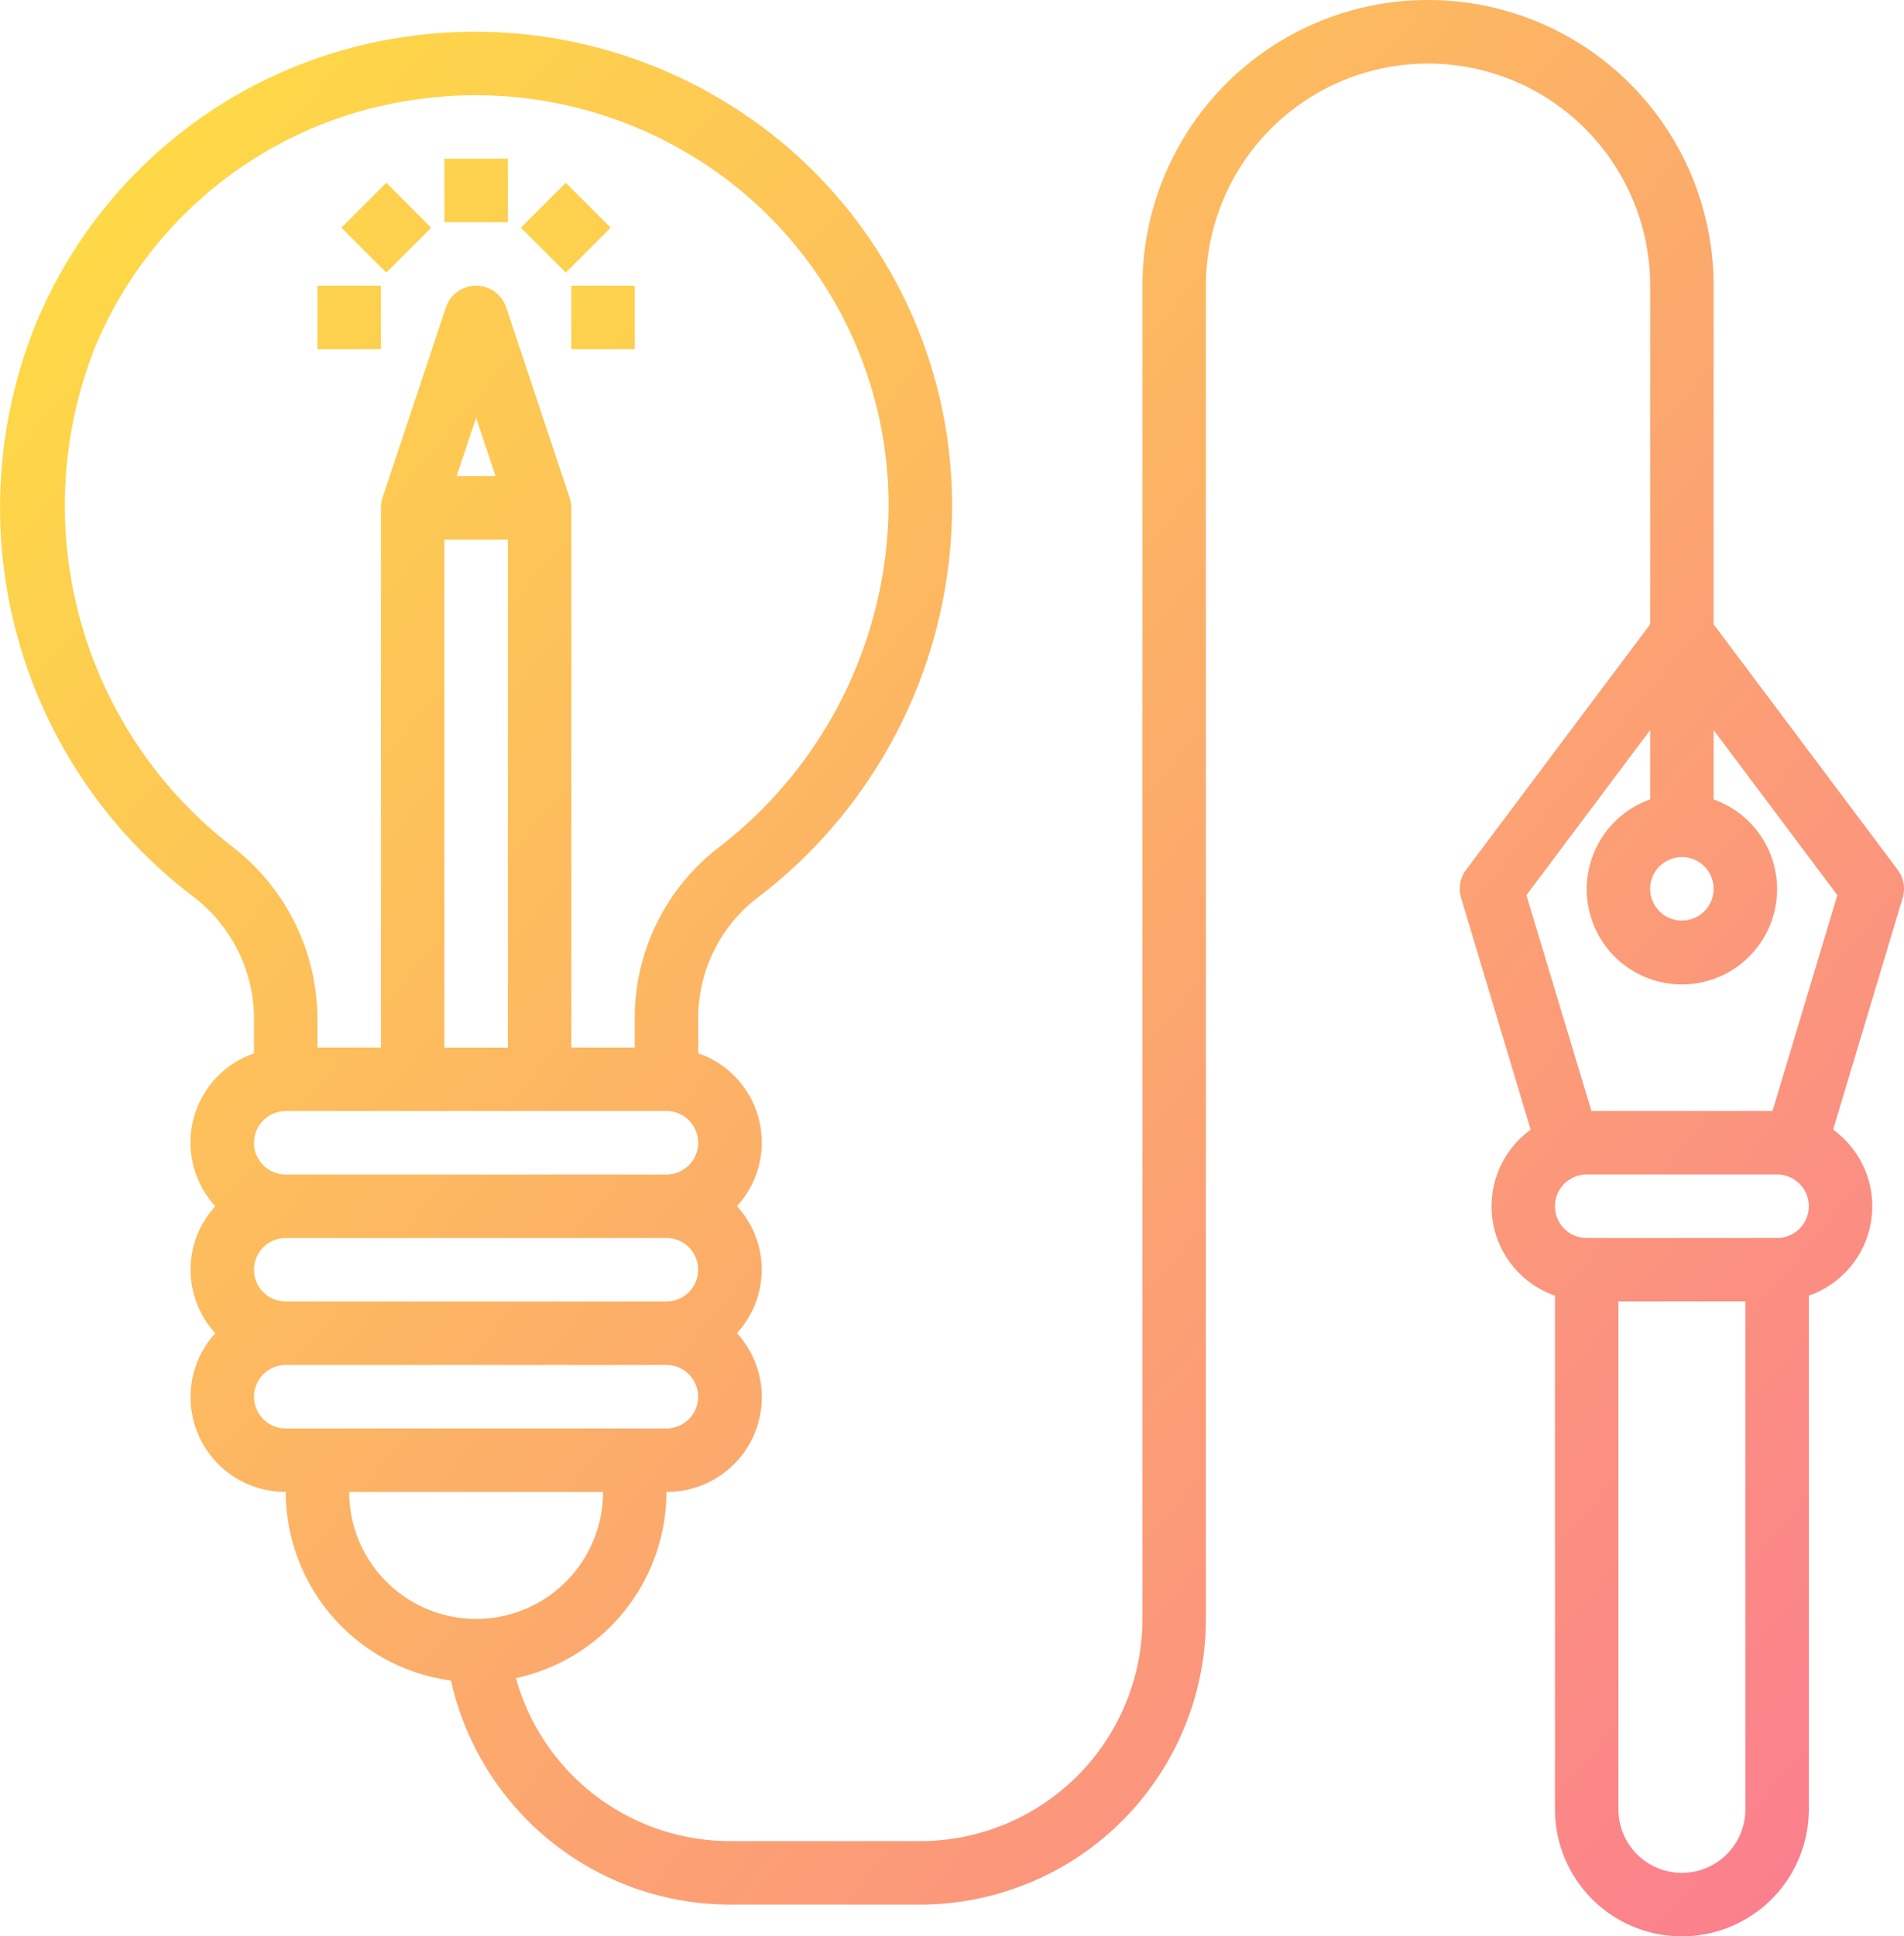 <svg xmlns="http://www.w3.org/2000/svg" xmlns:xlink="http://www.w3.org/1999/xlink" width="82.869" height="84.243" viewBox="0 0 82.869 84.243">
  <defs>
    <linearGradient id="linear-gradient" x1="22.481" y1="28.369" x2="-4.96" y2="-2.59" gradientUnits="objectBoundingBox">
      <stop offset="0" stop-color="#fa709a"/>
      <stop offset="1" stop-color="#fee140"/>
    </linearGradient>
    <linearGradient id="linear-gradient-6" x1="1.2" y1="1" x2="0" y2="0" xlink:href="#linear-gradient"/>
  </defs>
  <g id="_001-creative" data-name="001-creative" transform="translate(-1.995 -1)">
    <path id="パス_9734" data-name="パス 9734" d="M16,6h2.762V8.762H16Z" transform="translate(5.336 1.905)" fill="url(#linear-gradient)"/>
    <path id="パス_9735" data-name="パス 9735" d="M0,0H2.762V2.762H0Z" transform="translate(24.666 10.906) rotate(-45)" fill="url(#linear-gradient)"/>
    <path id="パス_9736" data-name="パス 9736" d="M20,10h2.762v2.762H20Z" transform="translate(6.861 3.429)" fill="url(#linear-gradient)"/>
    <path id="パス_9737" data-name="パス 9737" d="M12,10h2.762v2.762H12Z" transform="translate(3.812 3.429)" fill="url(#linear-gradient)"/>
    <path id="パス_9738" data-name="パス 9738" d="M0,0H2.762V2.762H0Z" transform="translate(16.855 10.906) rotate(-45)" fill="url(#linear-gradient)"/>
    <path id="パス_9739" data-name="パス 9739" d="M84.588,38.84l-8.01-10.68V13.429a12.429,12.429,0,1,0-24.859,0v58A9.68,9.68,0,0,1,42.052,81.1H33.766a9.677,9.677,0,0,1-9.315-7.09A8.3,8.3,0,0,0,31,65.909,4.125,4.125,0,0,0,34.07,59a4.08,4.08,0,0,0,0-5.524,4.1,4.1,0,0,0-1.685-6.651v-1.44a6.6,6.6,0,0,1,2.541-5.3,21.441,21.441,0,0,0,8.507-17.094,20.547,20.547,0,0,0-7.2-15.622A20.927,20.927,0,0,0,19.371,2.643,20.555,20.555,0,0,0,3.585,15.019a21.247,21.247,0,0,0,6.842,25.005,6.712,6.712,0,0,1,2.624,5.364v1.44a4.1,4.1,0,0,0-1.685,6.651,4.08,4.08,0,0,0,0,5.524,4.125,4.125,0,0,0,3.066,6.905,8.293,8.293,0,0,0,7.192,8.206,12.445,12.445,0,0,0,12.142,9.747h8.286A12.443,12.443,0,0,0,54.481,71.433v-58a9.667,9.667,0,1,1,19.335,0V28.161l-8.01,10.68a1.381,1.381,0,0,0-.218,1.226l3.027,10.082a4.115,4.115,0,0,0,1.058,7.22V79.719a5.524,5.524,0,0,0,11.048,0V57.368a4.115,4.115,0,0,0,1.058-7.221l3.027-10.082a1.381,1.381,0,0,0-.218-1.225ZM13.05,56.241a1.381,1.381,0,0,1,1.381-1.381H31a1.381,1.381,0,1,1,0,2.762H14.431A1.381,1.381,0,0,1,13.05,56.241Zm-.967-18.423A18.745,18.745,0,0,1,6.145,16.071,17.778,17.778,0,0,1,19.8,5.374,18.14,18.14,0,0,1,34.442,9.463a17.789,17.789,0,0,1,6.228,13.526,18.92,18.92,0,0,1-7.4,14.885,9.372,9.372,0,0,0-3.649,7.514v1.186H26.861V23.1a1.381,1.381,0,0,0-.072-.436l-2.762-8.286a1.381,1.381,0,0,0-2.624,0L18.641,22.66a1.381,1.381,0,0,0-.066.436V46.574H15.812V45.388a9.488,9.488,0,0,0-3.729-7.569Zm9.253-13.341H24.1v22.1H21.336Zm.534-2.762.847-2.538.847,2.538Zm-7.44,27.621H31A1.381,1.381,0,1,1,31,52.1H14.431a1.381,1.381,0,1,1,0-2.762ZM13.05,61.766a1.381,1.381,0,0,1,1.381-1.381H31a1.381,1.381,0,0,1,0,2.762H14.431a1.381,1.381,0,0,1-1.381-1.381Zm4.143,4.143H28.242a5.524,5.524,0,0,1-11.048,0Zm59.385-26.24A1.381,1.381,0,1,1,75.2,38.288,1.381,1.381,0,0,1,76.578,39.669Zm1.381,40.05a2.762,2.762,0,1,1-5.524,0v-22.1h5.524ZM79.34,54.86H71.054a1.381,1.381,0,0,1,0-2.762H79.34a1.381,1.381,0,1,1,0,2.762Zm-.2-5.524h-7.88L68.43,39.945l5.386-7.181V35.78a4.143,4.143,0,1,0,2.762,0V32.764l5.386,7.181Z" transform="translate(0 0)" fill="url(#linear-gradient-6)"/>
  </g>
</svg>
